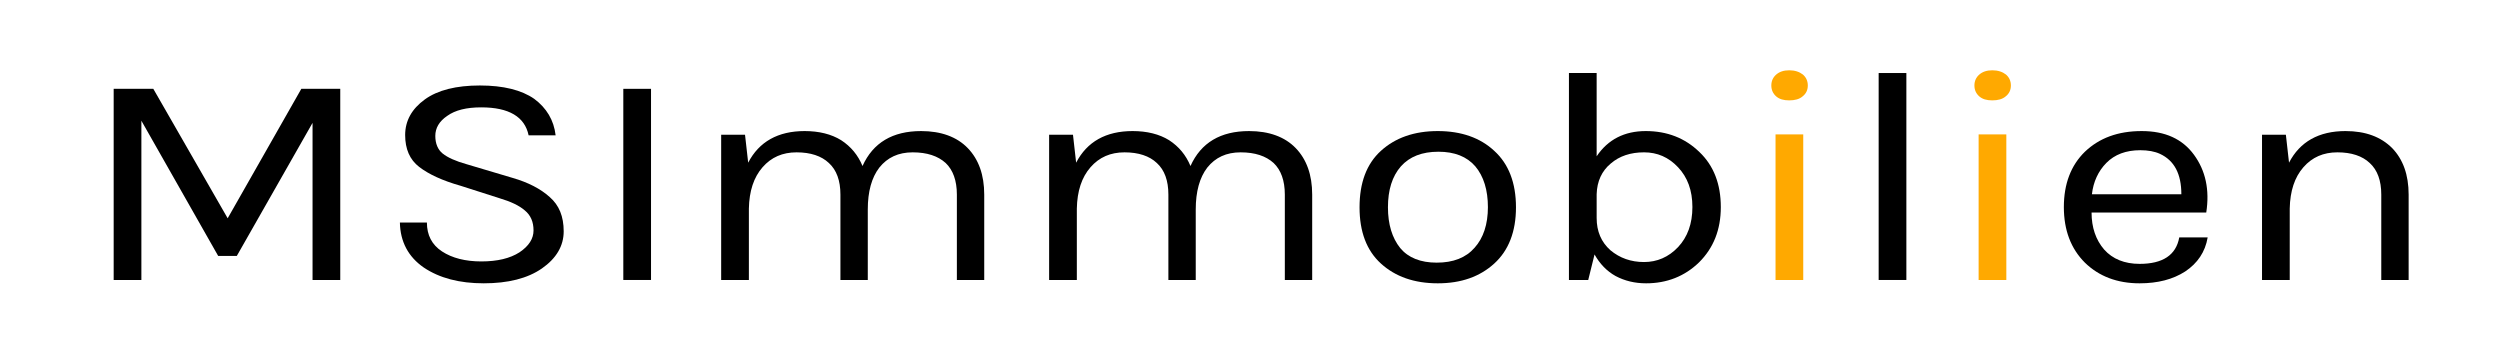 <svg xmlns="http://www.w3.org/2000/svg" xmlns:xlink="http://www.w3.org/1999/xlink" xmlns:serif="http://www.serif.com/" width="100%" height="100%" viewBox="0 0 417 60" xml:space="preserve" style="fill-rule:evenodd;clip-rule:evenodd;stroke-linejoin:round;stroke-miterlimit:2;"><g transform="matrix(1.19,0,0,1.031,2.091,0.396)"><g transform="matrix(49.164,0,0,49.164,9.211,44.911)"><path d="M0.214,-0.629l0.212,0.426l0.21,-0.426l0.111,0l0,0.629l-0.079,-0l0,-0.517l-0.216,0.438l-0.053,0l-0.219,-0.445l-0,0.524l-0.079,-0l-0,-0.629l0.113,0Z" style="fill-rule:nonzero;"></path></g><g transform="matrix(49.164,0,0,49.164,50.902,44.911)"><path d="M0.436,-0.476c-0.011,-0.061 -0.056,-0.092 -0.135,-0.092c-0.042,0 -0.074,0.009 -0.097,0.028c-0.023,0.018 -0.034,0.04 -0.034,0.066c0,0.025 0.007,0.045 0.021,0.058c0.014,0.013 0.037,0.025 0.068,0.035l0.131,0.045c0.045,0.015 0.08,0.036 0.106,0.063c0.027,0.027 0.04,0.064 0.04,0.113c0,0.048 -0.021,0.089 -0.062,0.122c-0.041,0.033 -0.097,0.049 -0.166,0.049c-0.069,-0 -0.126,-0.017 -0.171,-0.052c-0.044,-0.035 -0.067,-0.085 -0.068,-0.148l0.077,0c-0,0.041 0.014,0.073 0.043,0.095c0.029,0.022 0.067,0.033 0.112,0.033c0.046,0 0.082,-0.01 0.109,-0.03c0.027,-0.021 0.04,-0.045 0.04,-0.072c0,-0.028 -0.008,-0.05 -0.025,-0.066c-0.016,-0.016 -0.04,-0.029 -0.072,-0.04l-0.111,-0.041c-0.052,-0.017 -0.091,-0.038 -0.118,-0.062c-0.027,-0.024 -0.04,-0.059 -0.04,-0.105c0,-0.047 0.019,-0.086 0.056,-0.117c0.037,-0.031 0.09,-0.046 0.157,-0.046c0.067,0 0.119,0.015 0.155,0.044c0.035,0.03 0.056,0.07 0.061,0.12l-0.077,0Z" style="fill-rule:nonzero;"></path></g><g transform="matrix(49.164,0,0,49.164,80.646,44.911)"><rect x="0.101" y="-0.629" width="0.079" height="0.629" style="fill-rule:nonzero;"></rect></g><g transform="matrix(49.164,0,0,49.164,94.412,44.911)"><path d="M0.177,-0.386c0.031,-0.069 0.085,-0.104 0.161,-0.104c0.041,0 0.076,0.01 0.104,0.03c0.028,0.021 0.048,0.049 0.061,0.085c0.03,-0.077 0.086,-0.115 0.167,-0.115c0.057,-0 0.102,0.019 0.133,0.056c0.031,0.037 0.047,0.088 0.047,0.153l0,0.281l-0.078,-0l0,-0.281c0,-0.046 -0.011,-0.081 -0.032,-0.104c-0.022,-0.023 -0.053,-0.035 -0.094,-0.035c-0.041,-0 -0.072,0.017 -0.095,0.05c-0.022,0.033 -0.033,0.079 -0.033,0.138l0,0.232l-0.078,-0l0,-0.281c0,-0.046 -0.011,-0.081 -0.033,-0.104c-0.021,-0.023 -0.052,-0.035 -0.092,-0.035c-0.04,-0 -0.072,0.016 -0.097,0.049c-0.025,0.033 -0.038,0.078 -0.039,0.136l-0,0.235l-0.079,-0l-0,-0.478l0.068,0l0.009,0.092Z" style="fill-rule:nonzero;"></path></g><g transform="matrix(49.164,0,0,49.164,140.381,44.911)"><path d="M0.177,-0.386c0.031,-0.069 0.085,-0.104 0.161,-0.104c0.041,0 0.076,0.01 0.104,0.03c0.028,0.021 0.048,0.049 0.061,0.085c0.03,-0.077 0.086,-0.115 0.167,-0.115c0.057,-0 0.102,0.019 0.133,0.056c0.031,0.037 0.047,0.088 0.047,0.153l0,0.281l-0.078,-0l0,-0.281c0,-0.046 -0.011,-0.081 -0.032,-0.104c-0.022,-0.023 -0.053,-0.035 -0.094,-0.035c-0.041,-0 -0.072,0.017 -0.095,0.05c-0.022,0.033 -0.033,0.079 -0.033,0.138l0,0.232l-0.078,-0l0,-0.281c0,-0.046 -0.011,-0.081 -0.033,-0.104c-0.021,-0.023 -0.052,-0.035 -0.092,-0.035c-0.04,-0 -0.072,0.016 -0.097,0.049c-0.025,0.033 -0.038,0.078 -0.039,0.136l-0,0.235l-0.079,-0l-0,-0.478l0.068,0l0.009,0.092Z" style="fill-rule:nonzero;"></path></g><g transform="matrix(49.164,0,0,49.164,186.349,44.911)"><path d="M0.273,-0.49c0.067,0 0.121,0.022 0.161,0.065c0.041,0.043 0.062,0.105 0.062,0.186c-0,0.08 -0.021,0.142 -0.062,0.185c-0.041,0.043 -0.094,0.065 -0.161,0.065c-0.067,-0 -0.121,-0.022 -0.162,-0.065c-0.041,-0.043 -0.061,-0.105 -0.061,-0.185c-0,-0.081 0.02,-0.143 0.061,-0.186c0.041,-0.043 0.095,-0.065 0.162,-0.065Zm0.143,0.251c-0,-0.057 -0.012,-0.102 -0.036,-0.135c-0.024,-0.032 -0.059,-0.048 -0.105,-0.048c-0.047,0 -0.082,0.016 -0.107,0.048c-0.025,0.033 -0.037,0.078 -0.037,0.135c-0,0.056 0.012,0.101 0.035,0.134c0.023,0.032 0.058,0.048 0.104,0.048c0.047,-0 0.083,-0.016 0.108,-0.049c0.025,-0.032 0.038,-0.077 0.038,-0.134Z" style="fill-rule:nonzero;"></path></g><g transform="matrix(49.164,0,0,49.164,213.193,44.911)"><path d="M0.18,-0.407c0.032,-0.055 0.079,-0.083 0.14,-0.083c0.061,0 0.112,0.023 0.153,0.069c0.041,0.045 0.061,0.106 0.061,0.181c0,0.075 -0.021,0.135 -0.062,0.182c-0.041,0.046 -0.092,0.069 -0.151,0.069c-0.032,-0 -0.061,-0.008 -0.087,-0.024c-0.025,-0.016 -0.045,-0.04 -0.06,-0.071l-0.018,0.084l-0.055,0l-0,-0.681l0.079,0l-0,0.274Zm0.135,-0.013c-0.038,0 -0.07,0.012 -0.095,0.037c-0.025,0.024 -0.039,0.058 -0.04,0.101l-0,0.078c-0,0.044 0.013,0.079 0.039,0.106c0.027,0.026 0.059,0.039 0.096,0.039c0.037,0 0.07,-0.016 0.097,-0.049c0.027,-0.033 0.041,-0.077 0.041,-0.132c0,-0.055 -0.014,-0.098 -0.041,-0.131c-0.027,-0.033 -0.059,-0.049 -0.097,-0.049Z" style="fill-rule:nonzero;"></path></g><g transform="matrix(49.164,0,0,49.164,241.905,44.911)"><path d="M0.106,-0.479l0.079,0l0,0.479l-0.079,-0l0,-0.479Zm0.039,-0.112c-0.016,0 -0.028,-0.004 -0.037,-0.013c-0.009,-0.009 -0.014,-0.021 -0.014,-0.036c0,-0.015 0.005,-0.027 0.014,-0.036c0.009,-0.009 0.021,-0.014 0.037,-0.014c0.016,0 0.029,0.005 0.039,0.014c0.009,0.009 0.014,0.021 0.014,0.036c0,0.015 -0.005,0.027 -0.015,0.036c-0.009,0.009 -0.022,0.013 -0.038,0.013Z" style="fill:#ffa900;fill-rule:nonzero;"></path></g><g transform="matrix(49.164,0,0,49.164,256.605,44.911)"><rect x="0.101" y="-0.681" width="0.079" height="0.681" style="fill-rule:nonzero;"></rect></g><g transform="matrix(49.164,0,0,49.164,270.371,44.911)"><path d="M0.106,-0.479l0.079,0l0,0.479l-0.079,-0l0,-0.479Zm0.039,-0.112c-0.016,0 -0.028,-0.004 -0.037,-0.013c-0.009,-0.009 -0.014,-0.021 -0.014,-0.036c0,-0.015 0.005,-0.027 0.014,-0.036c0.009,-0.009 0.021,-0.014 0.037,-0.014c0.016,0 0.029,0.005 0.039,0.014c0.009,0.009 0.014,0.021 0.014,0.036c0,0.015 -0.005,0.027 -0.015,0.036c-0.009,0.009 -0.022,0.013 -0.038,0.013Z" style="fill:#ffa900;fill-rule:nonzero;"></path></g><g transform="matrix(49.164,0,0,49.164,285.071,44.911)"><path d="M0.266,-0.053c0.066,0 0.104,-0.029 0.113,-0.087l0.081,0c-0.007,0.048 -0.029,0.085 -0.064,0.112c-0.035,0.026 -0.078,0.039 -0.13,0.039c-0.064,-0 -0.116,-0.023 -0.156,-0.068c-0.04,-0.046 -0.06,-0.107 -0.06,-0.183c-0,-0.076 0.02,-0.137 0.06,-0.182c0.041,-0.045 0.094,-0.068 0.162,-0.068c0.067,0 0.116,0.026 0.149,0.078c0.033,0.052 0.045,0.115 0.035,0.19l-0.327,0c-0,0.049 0.012,0.09 0.036,0.122c0.024,0.031 0.058,0.047 0.101,0.047Zm0.058,-0.362c-0.015,-0.008 -0.034,-0.012 -0.056,-0.012c-0.041,0 -0.073,0.014 -0.097,0.042c-0.023,0.027 -0.037,0.062 -0.041,0.103l0.255,0c-0,-0.067 -0.02,-0.111 -0.061,-0.133Z" style="fill-rule:nonzero;"></path></g><g transform="matrix(49.164,0,0,49.164,310.39,44.911)"><path d="M0.177,-0.386c0.031,-0.069 0.085,-0.104 0.161,-0.104c0.057,0 0.101,0.019 0.133,0.056c0.031,0.037 0.047,0.088 0.047,0.153l0,0.281l-0.078,-0l0,-0.281c0,-0.046 -0.011,-0.081 -0.033,-0.104c-0.021,-0.023 -0.052,-0.035 -0.092,-0.035c-0.04,0 -0.072,0.016 -0.097,0.049c-0.025,0.033 -0.038,0.078 -0.039,0.136l-0,0.235l-0.079,0l-0,-0.478l0.068,0l0.009,0.092Z" style="fill-rule:nonzero;"></path></g></g></svg>